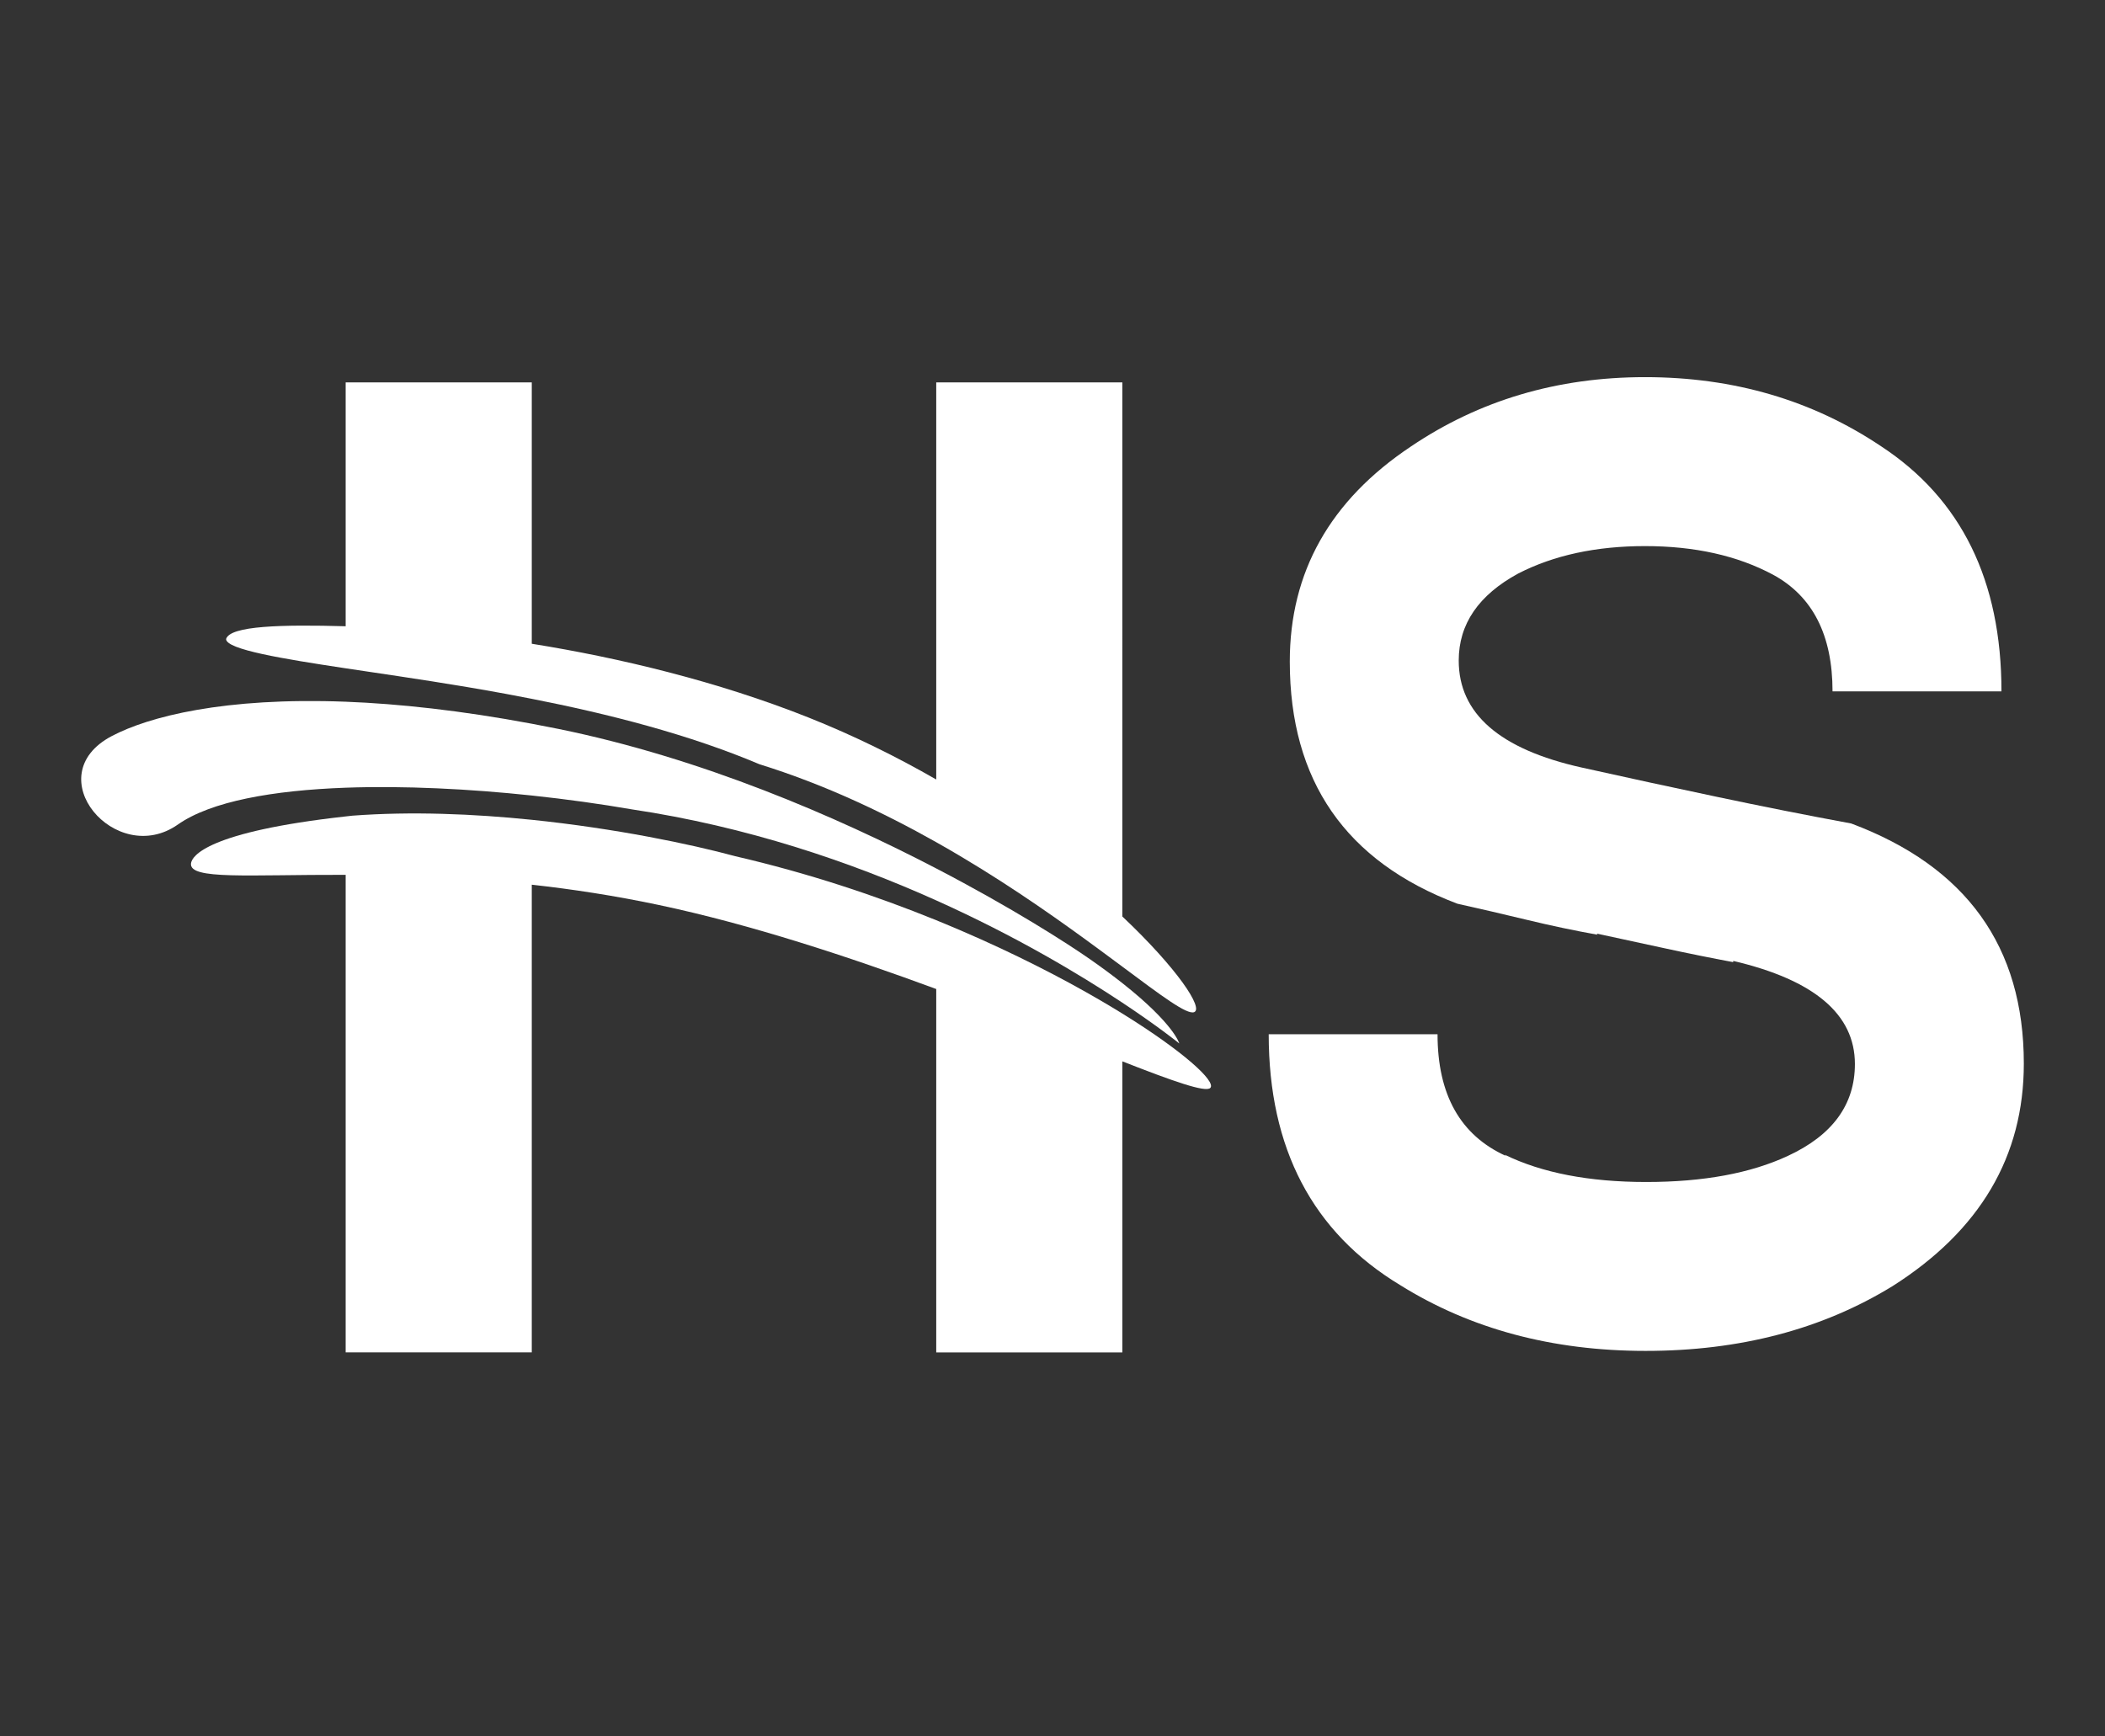 <?xml version="1.0" encoding="utf-8"?>
<!-- Generator: Adobe Illustrator 23.0.3, SVG Export Plug-In . SVG Version: 6.00 Build 0)  -->
<svg version="1.1" id="Layer_3" xmlns="http://www.w3.org/2000/svg" xmlns:xlink="http://www.w3.org/1999/xlink" x="0px" y="0px"
	 viewBox="0 0 480 396" style="enable-background:new 0 0 480 396;" xml:space="preserve">
<rect x="0" y="0" width="480" height="396" fill="#333333" stroke="none"/>
<style type="text/css">
	.st0{fill:#FFFFFF;}
	.st1{fill:none;}
</style>
<path class="st0" d="M121.26,181.42c7.96,0.85,15.71,1.93,22.82,3.16c26.3,3.92,49.95,12.02,69.4,20.76
	c18.26,8.2,32.83,16.95,42.44,23.32c8.38,5.56,12.99,9.31,12.99,9.31s-1.14-4.42-12.99-13.77c-2.07-1.63-4.46-3.41-7.23-5.35
	c-5.28-3.69-17.94-11.82-35.21-20.8c-22.77-11.85-53.57-25.18-86.11-31.81c-2.07-0.42-4.1-0.81-6.11-1.19
	c-16.24-3.04-30.34-4.55-42.44-5.02c-27.67-1.06-44.9,3.39-53.34,7.84c-17.12,9.03,0.98,30.08,15.08,20.17
	c7.56-5.31,21.74-7.8,38.26-8.4C92.18,179.16,107.07,179.91,121.26,181.42z"/>
<path class="st0" d="M78.82,152.41c1.57,0.24,3.16,0.47,4.76,0.71c9.19,1.37,20.09,2.97,31.66,5.1c1.99,0.37,4,0.75,6.02,1.15
	c17.34,3.41,35.75,8.07,51.97,14.94c14.48,4.49,28.05,10.88,40.26,17.76c1.95,1.1,3.86,2.2,5.73,3.32
	c12.37,7.36,23.1,15.01,31.66,21.32c1.78,1.31,3.46,2.56,5.05,3.74c8.93,6.65,14.7,11,16.36,10.38c2.23-0.83-3.81-9.96-16.36-21.82
	V87.21h-42.44v90.56c-8.92-5.13-18.66-9.97-29.16-14.15c-20.62-8.2-42.93-13.58-63.07-16.81v-59.6H78.82v55.61
	c-14.39-0.4-26.42-0.14-27.26,2.92C51.56,148.12,64.43,150.24,78.82,152.41z"/>
<path class="st0" d="M255.93,231.15c-1.6-0.99-3.28-2-5.05-3.03c-8.74-5.1-19.45-10.61-31.66-15.86c-1.88-0.81-3.79-1.6-5.73-2.4
	c-13.78-5.6-29.25-10.76-45.81-14.59c-10.16-2.76-27.31-6.34-46.42-8.31c-13.26-1.36-27.46-1.95-40.92-0.94
	c-0.52,0.06-1.01,0.11-1.52,0.17c-31.46,3.5-35.07,9-35.27,10.72c-0.44,3.78,12.97,2.54,35.27,2.6v108.9h42.44V201.76
	c9.21,1.02,18.92,2.5,28.95,4.62c21.09,4.46,43.39,11.84,63.28,19.17v82.88h42.44v-66.38c11.53,4.52,19.01,7.17,20.06,6.05
	C277.36,246.63,269.82,239.75,255.93,231.15z"/>
<path class="st0" d="M422.13,187.8c-10.2-1.89-20.44-3.92-30.73-6.1c-10.29-2.17-20.53-4.39-30.73-6.66
	c-18.69-4.16-28.04-12.29-28.04-24.4c0-8.32,4.53-14.94,13.59-19.86c8.12-4.16,17.75-6.24,28.89-6.24c11.33,0,21.05,2.17,29.17,6.51
	c9.06,4.91,13.59,13.78,13.59,26.62h38.52c0-25.28-9.16-43.91-27.47-55.91c-15.67-10.5-33.61-15.75-53.81-15.75
	c-20.02,0-37.83,5.29-53.45,15.86c-18.37,12.28-27.55,28.6-27.55,49c0,27.19,12.74,45.6,38.23,55.23c5.1,1.13,10.38,2.36,15.86,3.68
	c5.47,1.32,10.85,2.46,16.14,3.4l-0.28-0.28c5.28,1.13,10.52,2.27,15.72,3.4c5.19,1.13,10.34,2.17,15.44,3.12v-0.28
	c18.5,4.34,27.75,12.18,27.75,23.51c0,9.25-5.1,16.24-15.29,20.96c-8.5,3.96-19.26,5.95-32.29,5.95s-23.79-2.08-32.29-6.23
	l0.28,0.28c-10.39-4.72-15.58-13.97-15.58-27.75H289.3c0,26.06,9.99,45.13,29.97,57.21c16.02,10,34.68,15.01,55.98,15.01
	c21.49,0,40.24-4.92,56.27-14.75c19.98-12.67,29.97-29.6,29.97-50.77C461.49,215.88,448.37,197.63,422.13,187.8z"/>
<path class="st1" d="M0,0v396h480V0H0z M78.82,142.82V87.21h42.44v59.6c20.13,3.23,42.45,8.6,63.07,16.81
	c10.5,4.18,20.24,9.02,29.16,14.15V87.21h42.44v121.8c12.55,11.86,18.59,20.98,16.36,21.82c-1.66,0.62-7.44-3.73-16.36-10.38
	c-1.59-1.18-3.26-2.43-5.05-3.74c-8.56-6.31-19.3-13.96-31.66-21.32c-1.87-1.12-3.79-2.22-5.73-3.32
	c-12.2-6.88-25.78-13.27-40.26-17.76c-16.22-6.87-34.63-11.53-51.97-14.94c-2.02-0.4-4.03-0.78-6.02-1.15
	c-11.57-2.13-22.47-3.73-31.66-5.1c-1.59-0.24-3.19-0.48-4.76-0.71c-14.39-2.17-27.26-4.29-27.26-6.66
	C52.4,142.69,64.42,142.42,78.82,142.82z M25.48,167.87c8.44-4.45,25.66-8.9,53.34-7.84c12.1,0.46,26.2,1.98,42.44,5.02
	c2.01,0.38,4.04,0.77,6.11,1.19c32.54,6.63,63.34,19.97,86.11,31.81c17.27,8.98,29.92,17.11,35.21,20.8
	c2.77,1.94,5.16,3.72,7.23,5.35c11.84,9.35,12.99,13.77,12.99,13.77s-4.61-3.75-12.99-9.31c-9.61-6.38-24.18-15.13-42.44-23.32
	c-19.46-8.73-43.1-16.84-69.4-20.76c-7.12-1.23-14.86-2.31-22.82-3.16c-14.19-1.51-29.08-2.26-42.44-1.78
	c-16.52,0.6-30.69,3.09-38.26,8.4C26.47,197.95,8.37,176.9,25.48,167.87z M275.99,248.09c-1.05,1.12-8.53-1.53-20.06-6.05v66.38
	h-42.44v-82.88c-19.88-7.34-42.18-14.71-63.28-19.17c-10.04-2.12-19.74-3.59-28.95-4.62v106.67H78.82v-108.9
	c-22.3-0.07-35.72,1.18-35.27-2.6c0.2-1.72,3.81-7.22,35.27-10.72c0.51-0.06,1-0.11,1.52-0.17c13.47-1.01,27.67-0.42,40.92,0.94
	c19.11,1.97,36.26,5.55,46.42,8.31c16.56,3.83,32.03,8.99,45.81,14.59c1.94,0.79,3.86,1.59,5.73,2.4
	c12.22,5.25,22.92,10.76,31.66,15.86c1.77,1.03,3.45,2.04,5.05,3.03C269.82,239.75,277.36,246.63,275.99,248.09z M431.52,293.32
	c-16.02,9.83-34.78,14.75-56.27,14.75c-21.3,0-39.96-5-55.98-15.01c-19.98-12.08-29.97-31.15-29.97-57.21h38.52
	c0,13.78,5.19,23.04,15.58,27.75l-0.28-0.28c8.5,4.16,19.26,6.23,32.29,6.23s23.79-1.98,32.29-5.95
	c10.2-4.72,15.29-11.7,15.29-20.96c0-11.33-9.25-19.16-27.75-23.51v0.28c-5.1-0.94-10.24-1.98-15.44-3.12
	c-5.19-1.13-10.43-2.27-15.72-3.4l0.28,0.28c-5.29-0.94-10.67-2.08-16.14-3.4c-5.48-1.32-10.76-2.55-15.86-3.68
	c-25.49-9.63-38.23-28.04-38.23-55.23c0-20.39,9.18-36.72,27.55-49c15.62-10.57,33.43-15.86,53.45-15.86
	c20.2,0,38.14,5.25,53.81,15.75c18.31,12,27.47,30.63,27.47,55.91h-38.52c0-12.84-4.53-21.71-13.59-26.62
	c-8.12-4.34-17.84-6.51-29.17-6.51c-11.14,0-20.77,2.08-28.89,6.24c-9.06,4.92-13.59,11.54-13.59,19.86
	c0,12.1,9.35,20.24,28.04,24.4c10.2,2.27,20.44,4.49,30.73,6.66c10.29,2.18,20.53,4.21,30.73,6.1
	c26.24,9.83,39.37,28.08,39.37,54.74C461.49,263.72,451.5,280.65,431.52,293.32z"/>
</svg>
